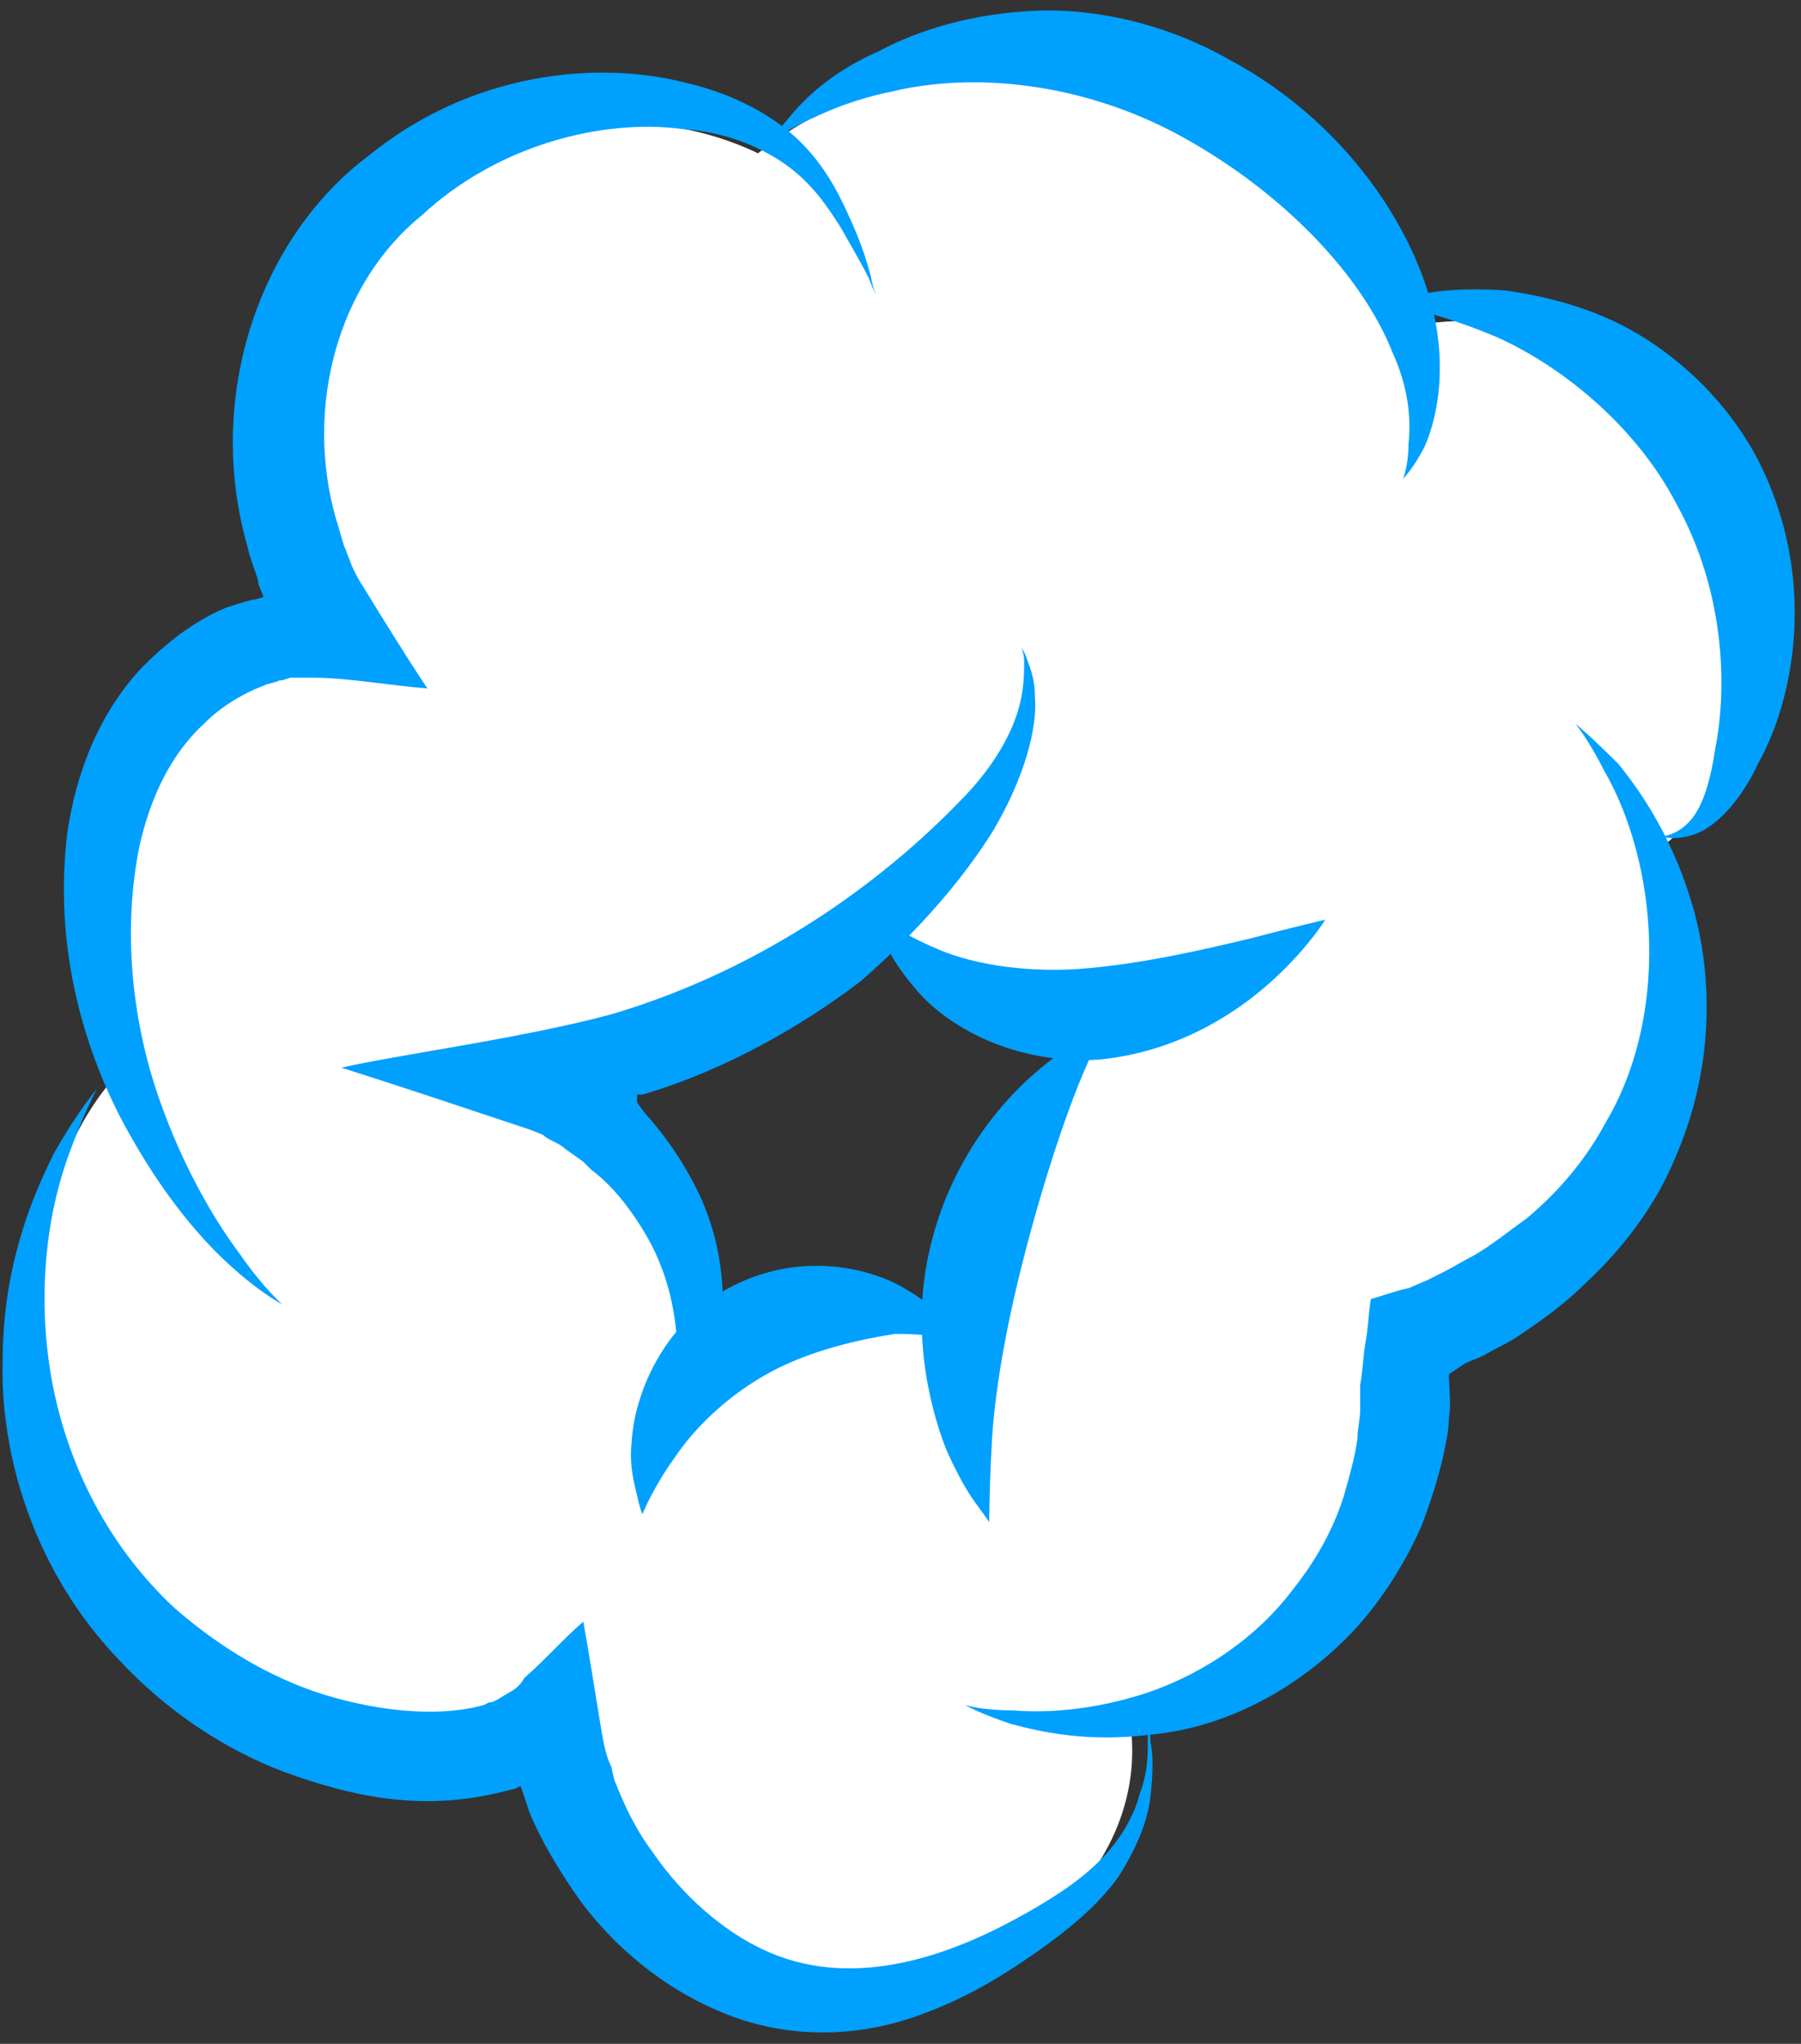 <?xml version="1.0" encoding="utf-8"?>
<!-- Generator: Adobe Illustrator 25.4.0, SVG Export Plug-In . SVG Version: 6.00 Build 0)  -->
<svg version="1.1" id="レイヤー_1" xmlns="http://www.w3.org/2000/svg" xmlns:xlink="http://www.w3.org/1999/xlink" x="0px"
	 y="0px" width="67px" height="76px" viewBox="0 0 67 76" style="enable-background:new 0 0 67 76;" xml:space="preserve">
<rect x="0" y="0" width="67" height="76" fill="#333333" stroke="none"/>
<style type="text/css">
	.st0{fill:#FFFFFF;}
	.st1{fill:#00A0FF;}
</style>
<g>
	<path class="st0" d="M20.2,64.6c0.7,6.3,4.2,9.3,10.5,9.7c6.3,0.4,12.7-4.9,11.2-11c7.3-0.5,13-6.4,10.6-13.4
		C59,47.8,64.4,38,61.1,32c2.9-1.9,3.8-4.2,4.5-7.6C66.2,20.9,65,17,62,15c-2.9-2-5.1-3.6-9.4-2.9c-1.9-5.3-4.6-7.2-8.8-8.6
		c-5.2-1.8-11.3-1.2-15.6,2.2c-4.8-2.3-11.1-1-14.7,3c-3.5,4-4,10.4-1.1,14.9C5.6,26,0.9,33.4,4.7,39.6C0.2,44,0.5,53.5,3.8,58.8
		C7.1,64.1,14.3,66.7,20.2,64.6z M26.2,48.7c-0.7-2.9-2.2-5.3-4.1-7.6c-0.6-0.7,0.2-1.7,1-1.6c3.1,0.4,6.2-3,8.6-4.5
		c0.4-0.2,0.9-0.3,1.2,0c1.8,1.6,3.9,2.2,6.2,2.7c0.4,0.1,0.7,0.4,0.8,0.8c0.3,0.3,0.4,0.8,0,1.2c-2.3,2.6-3.1,5.7-4,9
		c-0.1,0.5-0.6,1-1.2,0.8c-2.5-0.7-4.9-0.3-7.4,0C26.7,49.6,26.3,49.2,26.2,48.7z"/>
	<g>
		<path class="st1" d="M53.9,51.1L53.9,51.1L53.9,51.1L53.9,51.1c0,0.4,0.1,1.2,0,1.6c0,0.5-0.1,0.9-0.2,1.4
			c-0.2,0.9-0.5,1.8-0.8,2.6c-0.7,1.6-1.7,3.1-2.8,4.2c-2.3,2.3-5,3.4-7.3,3.6c-2.3,0.3-4.1-0.1-5.2-0.4c-1.2-0.4-1.7-0.7-1.7-0.7
			s0.6,0.2,1.8,0.2c1.2,0.1,2.9,0,4.8-0.6c1.9-0.6,4.1-1.9,5.6-3.9c0.8-1,1.5-2.2,1.9-3.5c0.2-0.7,0.4-1.4,0.5-2.1
			c0-0.4,0.1-0.7,0.1-1.1c0-0.4,0-0.5,0-0.9c0.1-0.5,0.1-1,0.2-1.6c0.1-0.5,0.1-1,0.2-1.6c0.4-0.1,0.9-0.3,1.4-0.4l0.7-0.3
			c0.2-0.1,0.4-0.2,0.6-0.3c0.4-0.2,0.7-0.4,1.1-0.6c0.7-0.4,1.3-0.9,2-1.4c1.2-1,2.2-2.2,2.9-3.5c1.5-2.5,1.8-5.4,1.6-7.7
			c-0.2-2.3-0.9-4.2-1.6-5.4c-0.6-1.2-1.1-1.8-1.1-1.8s0.6,0.5,1.6,1.5c0.9,1.1,2.1,2.9,2.8,5.4c0.7,2.5,0.8,5.9-0.7,9.3
			c-0.7,1.7-1.9,3.3-3.3,4.6c-0.7,0.7-1.5,1.3-2.4,1.9c-0.4,0.3-0.9,0.5-1.4,0.8c-0.2,0.1-0.5,0.2-0.7,0.3L53.9,51.1z"/>
		<path class="st1" d="M62.4,18.8c-1.6-3.1-4.5-5.3-6.8-6.3c-1.2-0.5-2.2-0.8-3-1c-0.7-0.2-1.2-0.2-1.2-0.2s0.4-0.2,1.2-0.3
			c0.8-0.2,1.9-0.3,3.4-0.2c1.4,0.2,3.2,0.6,4.9,1.6c1.7,1,3.4,2.6,4.5,4.7c2.2,4.3,1.4,8.8,0,11.3c-0.6,1.3-1.5,2.3-2.3,2.6
			c-0.8,0.3-1.3,0.1-1.3,0.1c0,0,0.5,0,1-0.5c0.5-0.5,0.8-1.4,1-2.7C64.3,25.4,64.1,21.9,62.4,18.8z"/>
		<path class="st1" d="M44,5.1C40.2,3,36.1,2.7,33.2,3.4c-1.5,0.3-2.6,0.8-3.4,1.2c-0.8,0.4-1.2,0.7-1.2,0.7s0.3-0.4,0.9-1.1
			c0.6-0.7,1.6-1.6,3.2-2.3c1.5-0.8,3.5-1.4,5.8-1.5c2.3-0.1,4.9,0.5,7.2,1.8c4.7,2.5,7.4,7,7.8,10.4c0.2,1.7-0.1,3.1-0.5,4
			c-0.4,0.8-0.8,1.2-0.8,1.2s0.2-0.5,0.2-1.3c0.1-0.9,0-2.1-0.6-3.4C50.7,10.3,47.8,7.2,44,5.1z"/>
		<path class="st1" d="M12.5,19.3c0.1,0.3,0.2,0.7,0.3,1c0.1,0.2,0.1,0.3,0.2,0.5c0.1,0.3,0.3,0.7,0.5,1c0.8,1.3,1.6,2.6,2.4,3.8
			c-1.3-0.1-3-0.4-4.2-0.4c-0.3,0-0.6,0-0.9,0c-0.3,0.1-0.3,0.1-0.4,0.1c-0.2,0.1-0.4,0.1-0.6,0.2c-0.8,0.3-1.6,0.8-2.2,1.4
			c-1.3,1.2-2,2.8-2.4,4.5c-0.7,3.4-0.2,6.8,0.7,9.4c0.9,2.6,2.1,4.6,3,5.8c0.9,1.3,1.6,1.9,1.6,1.9S9.7,48.1,8.5,47
			c-1.2-1.1-2.7-2.9-4.1-5.6C3.1,38.8,2,35.2,2.5,31c0.3-2.1,1.1-4.4,2.8-6.2c0.9-0.9,1.9-1.7,3.1-2.2c0.3-0.1,0.6-0.2,1-0.3
			c0.1,0,0.4-0.1,0.4-0.1l0,0c0,0,0,0,0,0c0,0,0,0,0,0s0,0,0,0c0-0.1-0.2-0.4-0.2-0.6c-0.1-0.4-0.3-0.8-0.4-1.3
			C7.6,14.7,9.7,8.8,13.7,5.8c3.8-3.1,8.5-3.6,11.9-2.7c1.7,0.4,3.2,1.2,4.2,2.2c1,1,1.5,2.1,1.9,3c0.4,0.9,0.6,1.6,0.7,2
			c0.1,0.5,0.2,0.7,0.2,0.7s-0.1-0.2-0.3-0.7c-0.2-0.4-0.6-1.1-1-1.8c-0.5-0.8-1.1-1.7-2.1-2.4c-1-0.7-2.3-1.2-3.8-1.3
			c-3-0.4-6.9,0.6-9.7,3.2C12.6,10.5,11.3,15.1,12.5,19.3z"/>
		<path class="st1" d="M18,63.4l0.2-0.1c0.1,0,0.1,0,0.3-0.1l0.5-0.3c0.2-0.1,0.4-0.3,0.5-0.5c0.8-0.7,1.5-1.5,2.2-2.1
			c0.2,1.1,0.4,2.4,0.6,3.6c0.1,0.6,0.2,1.3,0.4,1.7c0.1,0.2,0.1,0.5,0.2,0.7c0.4,1,0.8,1.8,1.4,2.6c1.1,1.6,2.6,2.9,4.1,3.6
			c3.2,1.5,6.7,0.3,9.3-1.1c1.3-0.7,2.4-1.4,3.2-2.2c0.8-0.8,1.3-1.7,1.5-2.5c0.3-0.8,0.3-1.4,0.3-1.9c0-0.4,0-0.7,0-0.7
			s0.1,0.2,0.1,0.7c0.1,0.4,0.1,1.1,0,2c-0.1,0.9-0.5,1.9-1.2,3c-0.8,1.1-1.9,2-3.2,2.9c-1.3,0.9-2.8,1.8-4.7,2.4
			c-1.9,0.6-4.2,0.7-6.4-0.1c-2.2-0.8-4.2-2.3-5.7-4.3c-0.7-1-1.4-2.1-1.9-3.3c-0.1-0.3-0.2-0.6-0.3-0.9c-0.1-0.2,0-0.1,0-0.1l0,0
			l0,0l0,0c0.1,0-0.1,0-0.2,0.1l-0.4,0.1c-3.1,0.8-5.7,0.2-8.2-0.7c-2.4-0.9-4.5-2.4-6.1-4.1c-3.3-3.4-4.5-7.8-4.4-11.2
			c0-3.5,1.1-6.1,1.9-7.7c0.9-1.6,1.6-2.4,1.6-2.4s-0.5,0.9-1.1,2.6c-0.6,1.7-1.1,4.3-0.7,7.4c0.4,3.1,1.8,6.6,4.7,9.3
			c1.5,1.3,3.2,2.4,5.2,3.1C13.8,63.6,16.2,63.9,18,63.4z"/>
		<path class="st1" d="M23.9,40.7c0.1,0-0.1,0-0.2,0c0,0,0,0,0,0.1l0,0.1l0,0.1l0.3,0.4c0.9,1,1.6,2.1,2.1,3.2
			c1,2.3,0.9,4.5,0.5,6.1c-0.4,1.7-1.1,2.8-1.6,3.5c-0.5,0.7-0.9,1-0.9,1s0.2-0.4,0.5-1.2c0.3-0.8,0.6-2,0.6-3.5
			c0-1.5-0.3-3.2-1.3-4.8c-0.5-0.8-1.1-1.6-1.9-2.2l-0.3-0.3l-0.7-0.5c-0.2-0.2-0.6-0.3-0.8-0.5l-0.5-0.2l-0.6-0.2
			c-2.1-0.7-4.2-1.4-6.4-2.1c2.2-0.5,6.8-1.1,10.1-2c5.7-1.7,10.1-5,12.9-7.9c1.4-1.4,2.1-2.8,2.3-3.9c0.1-0.5,0.1-1,0.1-1.3
			c0-0.3-0.1-0.5-0.1-0.5s0.1,0.1,0.2,0.4c0.1,0.3,0.3,0.7,0.3,1.4c0.1,1.2-0.4,3-1.5,4.9c-1.1,1.8-2.8,3.8-5,5.7
			C29.9,38.1,27,39.8,23.9,40.7z"/>
		<path class="st1" d="M40.5,36c2.2-0.2,4.3-0.7,6-1.1c1.5-0.4,2.8-0.7,2.8-0.7s-0.6,1-1.9,2.2c-1.3,1.2-3.5,2.7-6.5,3
			c-3.1,0.2-5.7-1.2-6.9-2.7c-0.6-0.7-1-1.4-1.2-1.9c-0.2-0.5-0.2-0.8-0.2-0.8s0.2,0.2,0.6,0.4c0.4,0.3,1,0.6,1.7,0.9
			C36.3,35.9,38.4,36.2,40.5,36z"/>
		<path class="st1" d="M38,47.1c-0.6,2.4-1,4.7-1.1,6.5c-0.1,1.8-0.1,3-0.1,3s-0.2-0.3-0.5-0.7c-0.3-0.4-0.7-1.1-1.1-2
			c-0.7-1.8-1.3-4.6-0.6-7.5c0.7-3,2.4-5.2,3.9-6.5c0.7-0.6,1.4-1.1,1.9-1.3c0.5-0.2,0.7-0.4,0.7-0.4s-0.6,1.1-1.2,2.7
			C39.3,42.5,38.6,44.7,38,47.1z"/>
		<path class="st1" d="M28.7,51c-1.5,0.8-2.8,2-3.6,3.2c-0.8,1.1-1.2,2.1-1.2,2.1s-0.1-0.2-0.2-0.7c-0.1-0.4-0.3-1.1-0.2-2
			c0.1-1.7,1.1-4.3,3.6-5.7c2.6-1.4,5.3-0.8,6.7,0.1c0.7,0.4,1.2,0.9,1.5,1.2c0.3,0.4,0.4,0.6,0.4,0.6s-1-0.2-2.4-0.2
			C32,49.8,30.2,50.2,28.7,51z"/>
	</g>
</g>
</svg>

